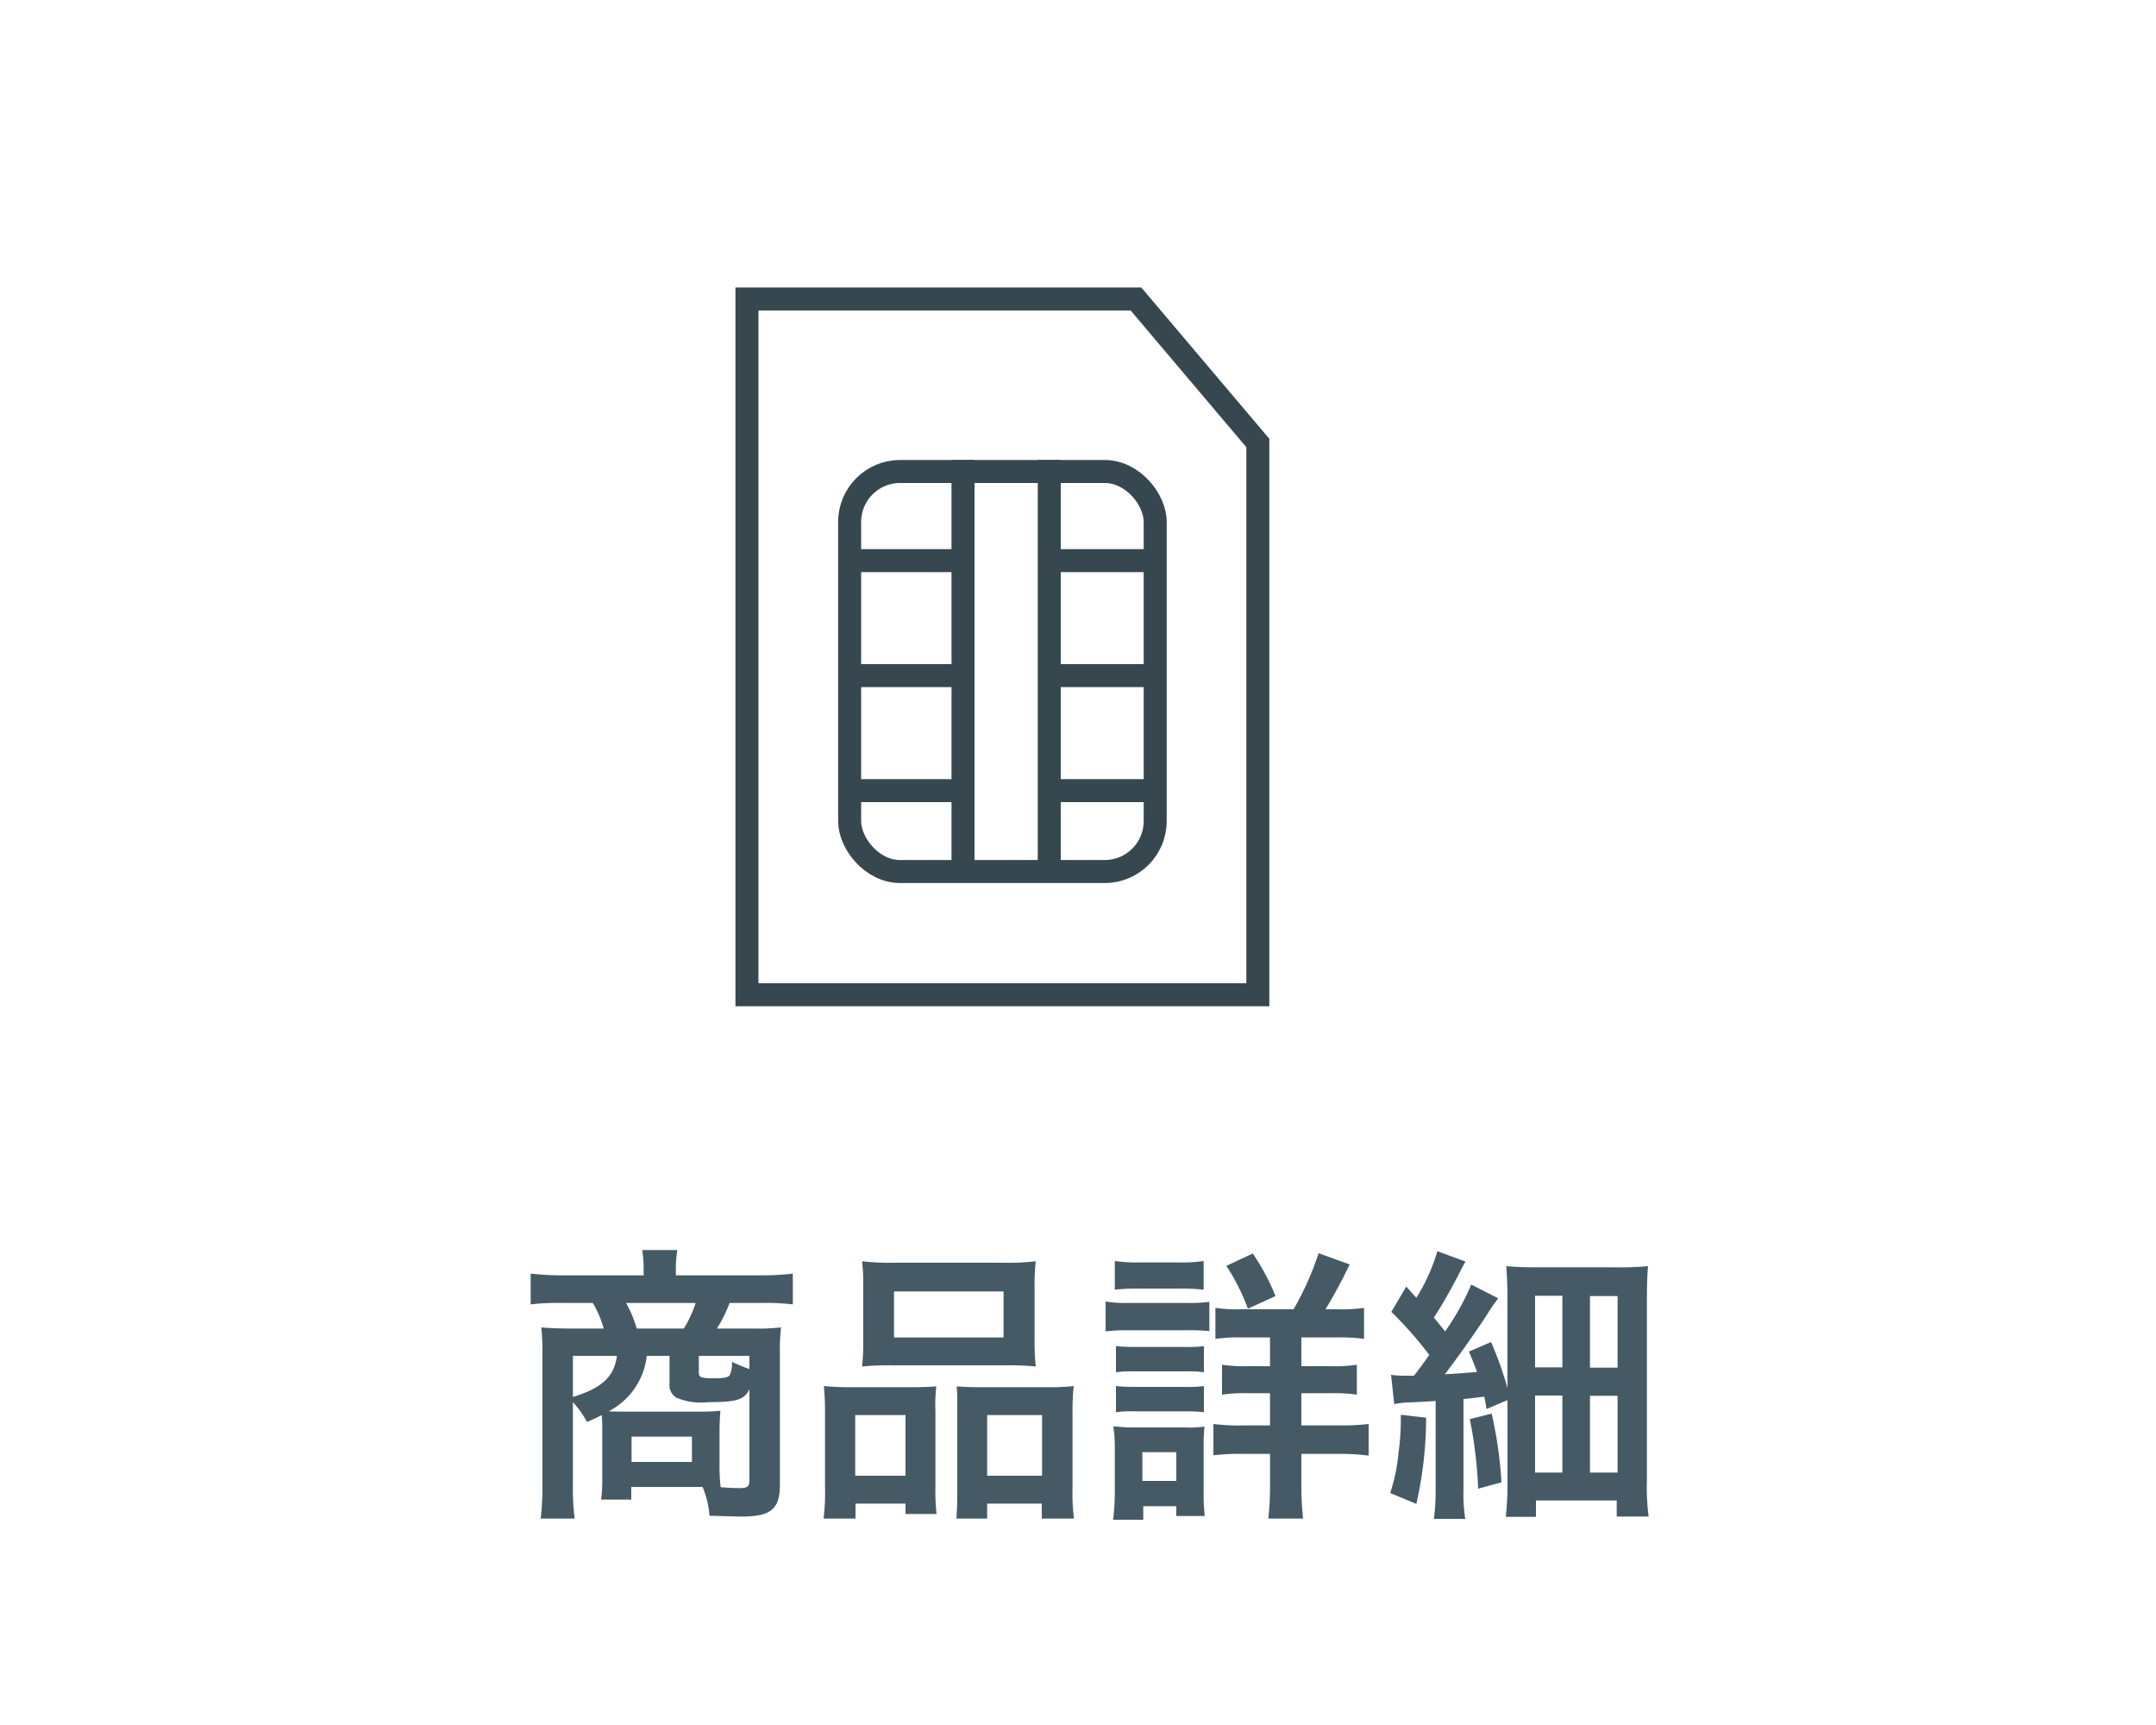 <svg xmlns="http://www.w3.org/2000/svg" viewBox="0 0 75 60">
  <defs>
    <style>
      .cls-1, .cls-3, .cls-4 {
        fill: none;
      }

      .cls-2 {
        fill: #455a64;
      }

      .cls-3 {
        fill-rule: evenodd;
      }

      .cls-4 {
        stroke: #37474f;
        stroke-width: 0.8px;
      }

      .cls-5, .cls-6 {
        stroke: none;
      }

      .cls-6 {
        fill: #37474f;
      }
    *{font-family:-apple-system,BlinkMacSystemFont, mplus-1c, "M + 1c", "Hiragino Kaku Gothic ProN", "Hiragino Sans", sans-serif;}</style>
  </defs>
  <g id="menu02_sp" transform="translate(-1330 202)">
    <rect id="Rectangle_403" data-name="Rectangle 403" class="cls-1" width="75" height="60" transform="translate(1330 -202)"/>
    <path id="b-mobile_ID_メールアドレス_" data-name="b-mobile ID（メールアドレス）" class="cls-2" d="M-17.05-.59a5.108,5.108,0,0,1-.04.75h1.05V-.28h2.48a3.179,3.179,0,0,1,.24,1q.93.03,1.11.03c1.03,0,1.34-.26,1.34-1.11V-4.97a6.392,6.392,0,0,1,.04-.86,6.707,6.707,0,0,1-.94.04h-1.29a4.843,4.843,0,0,0,.44-.89h1.09a8.175,8.175,0,0,1,1.11.05V-7.7a9.368,9.368,0,0,1-1.18.06h-2.89V-7.9a3.115,3.115,0,0,1,.04-.52l.01-.1h-1.22a4.1,4.1,0,0,1,.05.62v.26h-2.75a10.18,10.18,0,0,1-1.18-.06v1.07a8.265,8.265,0,0,1,1.11-.05h1.05a3.461,3.461,0,0,1,.38.89h-1.18c-.32,0-.83-.02-.99-.04a8.124,8.124,0,0,1,.04.86V-.39A10.248,10.248,0,0,1-19.19.82h1.18A8.372,8.372,0,0,1-18.07-.4V-3.23a3.489,3.489,0,0,1,.49.69c.25-.11.34-.15.51-.24a3.545,3.545,0,0,1,.02.48Zm2.34-4.25v.97a.508.508,0,0,0,.25.49,2.2,2.2,0,0,0,1.1.15c.99,0,1.25-.08,1.43-.45V-.51c0,.22-.07.27-.34.27q-.255,0-.66-.03a5.562,5.562,0,0,1-.04-.75V-2.2c0-.23.01-.47.03-.73a7.4,7.4,0,0,1-.83.03h-2.48c-.23,0-.29,0-.58-.01A2.482,2.482,0,0,0-15.5-4.84Zm-1.14-.95a4.333,4.333,0,0,0-.37-.89h2.42a4.218,4.218,0,0,1-.41.89Zm-.69.95c-.09.72-.52,1.12-1.53,1.43V-4.84Zm4.61.46c-.2-.07-.34-.13-.61-.25a.918.918,0,0,1-.07.45c-.05.09-.19.12-.54.12-.47,0-.54-.03-.54-.2v-.58h1.76Zm-4.1,2.35h2.1v.88h-2.1Zm8.06-3.36a8.306,8.306,0,0,1-.04.92,9.169,9.169,0,0,1,1.04-.04h3.96a9.169,9.169,0,0,1,1.04.04,7.933,7.933,0,0,1-.04-.93V-7.25a7.131,7.131,0,0,1,.04-.88,7.87,7.87,0,0,1-1.14.05H-6.88a8.233,8.233,0,0,1-1.13-.05,7.631,7.631,0,0,1,.04.89ZM-6.9-7.08h3.81v1.6H-6.9ZM-9.3-.26A7.519,7.519,0,0,1-9.35.82h1.11V.3H-6.5V.66h1.08a6.878,6.878,0,0,1-.04-.9V-2.91a5.858,5.858,0,0,1,.03-.87c-.24.02-.46.03-.75.03H-8.37a9.047,9.047,0,0,1-.97-.04,9.336,9.336,0,0,1,.04.96Zm1.05-2.52H-6.5V-.67H-8.25Zm4.27-.97c-.3,0-.51-.01-.74-.03.02.21.02.37.02.82V-.07c0,.41-.01.61-.03.89h1.07V.3h1.9V.82H-.64A7.031,7.031,0,0,1-.69-.25V-2.83a8.615,8.615,0,0,1,.04-.96,7,7,0,0,1-.89.04Zm.32.97h1.91V-.67H-3.66Zm8.8-3.68a4.8,4.8,0,0,1-.86-.05v1.08a5.907,5.907,0,0,1,.96-.05h.94v1H5.42a5.6,5.6,0,0,1-.91-.05v1.04a5.376,5.376,0,0,1,.91-.05h.76v1.12H5.26a7.393,7.393,0,0,1-1.05-.05v1.09a7.41,7.41,0,0,1,1.04-.05h.93V-.37A10.121,10.121,0,0,1,6.12.82H7.33a10.675,10.675,0,0,1-.06-1.2V-1.43H8.59a7.464,7.464,0,0,1,1.02.06v-1.1a8.137,8.137,0,0,1-1.04.05H7.27V-3.54h.99a5.559,5.559,0,0,1,.94.05V-4.53a5.477,5.477,0,0,1-.95.05H7.27v-1H8.46a6.1,6.1,0,0,1,.99.05V-6.51a5.174,5.174,0,0,1-.9.05H8.11a17.413,17.413,0,0,0,.84-1.56L7.87-8.41A10.485,10.485,0,0,1,7-6.46ZM.78-7.14a6.541,6.541,0,0,1,.84-.04H3.03a6.442,6.442,0,0,1,.84.04v-1a4.828,4.828,0,0,1-.84.05H1.62a4.828,4.828,0,0,1-.84-.05ZM.46-5.69a5.977,5.977,0,0,1,.8-.04H3.31a6.42,6.42,0,0,1,.76.03V-6.72a5.261,5.261,0,0,1-.8.04H1.26a4.405,4.405,0,0,1-.8-.05ZM.82-4.27a4.17,4.17,0,0,1,.66-.03H3.24a3.967,3.967,0,0,1,.64.03v-.91a3.716,3.716,0,0,1-.64.03H1.48a5.622,5.622,0,0,1-.66-.03Zm0,1.39a4.036,4.036,0,0,1,.65-.03H3.22a5.742,5.742,0,0,1,.66.03v-.91a3.716,3.716,0,0,1-.64.03H1.48a5.623,5.623,0,0,1-.66-.03ZM1.77.86V.39H2.92V.73h.99a6.245,6.245,0,0,1-.04-.78V-1.66a6.324,6.324,0,0,1,.03-.72,3.737,3.737,0,0,1-.68.03H1.5a6.183,6.183,0,0,1-.77-.04,5,5,0,0,1,.05.79V-.11A7.428,7.428,0,0,1,.72.86ZM1.74-1.49H2.92v1H1.74ZM6.37-6.92A7.807,7.807,0,0,0,5.58-8.4l-.92.43a7.163,7.163,0,0,1,.75,1.49ZM10.5-3.16a2.628,2.628,0,0,1,.51-.06c.29-.01.42-.02.93-.05V-.23A7.487,7.487,0,0,1,11.88.83h1.09a5.839,5.839,0,0,1-.06-1.05V-3.34c.26-.02.37-.04.72-.08a4.156,4.156,0,0,1,.08.43l.73-.31V-.43A10.121,10.121,0,0,1,14.38.76h1.05V.19h2.81V.75h1.11a7.879,7.879,0,0,1-.06-1.24V-6.7c0-.59.01-.92.04-1.26a11.178,11.178,0,0,1-1.23.04H15.56c-.55,0-.82-.01-1.16-.04.02.33.04.68.04,1.16v3.08a12.678,12.678,0,0,0-.57-1.6l-.77.33c.15.36.2.49.28.71-.59.05-.59.05-1.12.08.42-.54,1.08-1.48,1.46-2.06a5.629,5.629,0,0,1,.4-.58l-.94-.48a8.622,8.622,0,0,1-.91,1.63c-.2-.25-.2-.25-.39-.48.28-.43.54-.89.81-1.4.17-.33.2-.4.29-.55L12-8.48a6.348,6.348,0,0,1-.73,1.62l-.35-.39-.52.88a12.972,12.972,0,0,1,1.32,1.5c-.23.32-.27.38-.53.72h-.35a3.186,3.186,0,0,1-.45-.03Zm4.9-3.77h.95v2.49H15.4Zm1.91.01h.96v2.49h-.96ZM15.4-3.46h.95V-.78H15.4Zm1.91.01h.96V-.78h-.96Zm-6.58.66v.2a8.118,8.118,0,0,1-.08,1.11,6.043,6.043,0,0,1-.29,1.41l.91.38a13.71,13.71,0,0,0,.34-3Zm2.4.15a15.408,15.408,0,0,1,.29,2.42l.81-.22a14.267,14.267,0,0,0-.34-2.39Z" transform="translate(1368 -150)"/>
    <g id="Group_418" data-name="Group 418" transform="translate(899 -106)">
      <g id="Rectangle-10" class="cls-3" transform="translate(444.738 -86.538)">
        <path class="cls-5" d="M11.846.538v25H30.418V5.8L25.965.538Z"/>
        <path class="cls-6" d="M 29.618 24.738 L 29.618 6.093 L 25.594 1.338 L 12.646 1.338 L 12.646 24.738 L 29.618 24.738 M 30.418 25.538 L 11.846 25.538 L 11.846 0.538 L 25.965 0.538 L 30.418 5.8 L 30.418 25.538 Z"/>
      </g>
      <g id="Rectangle-11" class="cls-4" transform="translate(460.156 -80)">
        <rect class="cls-5" width="11.429" height="14.714" rx="2.154"/>
        <rect class="cls-1" x="0.4" y="0.4" width="10.629" height="13.914" rx="1.754"/>
      </g>
      <line id="Line_3" data-name="Line 3" class="cls-4" y2="14.5" transform="translate(464.5 -80)"/>
      <line id="Line_4" data-name="Line 4" class="cls-4" y2="14.5" transform="translate(467.5 -80)"/>
      <line id="Line_5" data-name="Line 5" class="cls-4" x1="4" transform="translate(467.5 -76.5)"/>
      <line id="Line_8" data-name="Line 8" class="cls-4" x1="4" transform="translate(460.5 -76.5)"/>
      <line id="Line_6" data-name="Line 6" class="cls-4" x1="4" transform="translate(467.5 -72.5)"/>
      <line id="Line_9" data-name="Line 9" class="cls-4" x1="4" transform="translate(460.5 -72.5)"/>
      <line id="Line_7" data-name="Line 7" class="cls-4" x1="4" transform="translate(467.5 -68.5)"/>
      <line id="Line_10" data-name="Line 10" class="cls-4" x1="4" transform="translate(460.5 -68.5)"/>
    </g>
  </g>
</svg>
